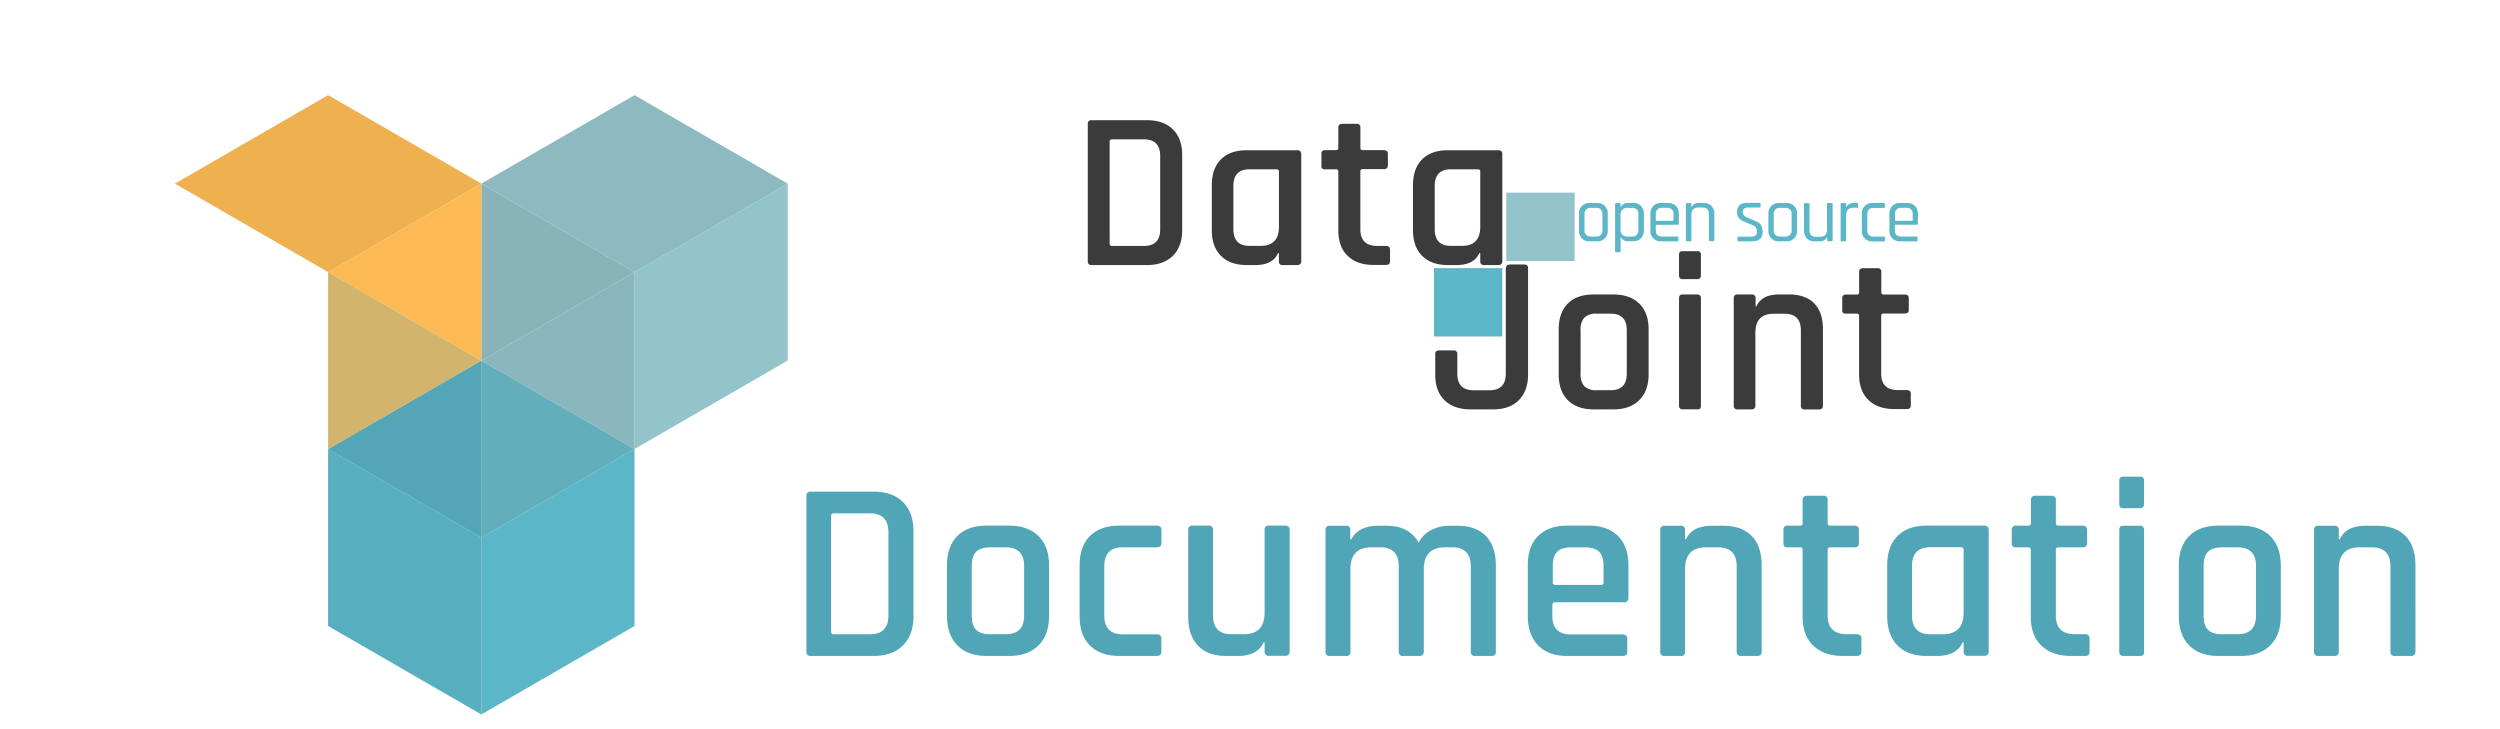 <svg id="Layer_1" data-name="Layer 1" xmlns="http://www.w3.org/2000/svg" viewBox="0 0 864 252"><defs><style>.cls-1{fill:#3b3b3c;}.cls-10,.cls-2{fill:#93c4ca;}.cls-3{fill:#5bb6c8;}.cls-12,.cls-4{fill:#50a6b7;}.cls-5{fill:#8cbac0;}.cls-6{fill:#87b3b9;}.cls-7{fill:#54a7b7;}.cls-8{fill:#fdba54;}.cls-9{fill:#57aebe;}.cls-10,.cls-12{opacity:0.25;}.cls-11{fill:#efb050;}</style></defs><title>djDocsLogoPad</title><path class="cls-1" d="M375.94,90.28V42.86a1.17,1.17,0,0,1,1.32-1.32h19.15q5.68,0,8.92,3.15t3.23,8.92V79.53q0,5.69-3.23,8.88t-8.92,3.19H377.26A1.17,1.17,0,0,1,375.94,90.28ZM384.35,85h11q5.61,0,5.61-5.76V53.92q0-5.76-5.61-5.76h-11c-.57,0-.86.26-.86.78V84.13A.76.76,0,0,0,384.35,85Z"/><path class="cls-1" d="M433.87,91.6h-3q-5.76,0-8.92-3.19t-3.15-8.88V64q0-5.76,3.15-8.92t8.92-3.15h17.44q1.4,0,1.4,1.32V90.28q0,1.32-1.4,1.32h-4.91A1.17,1.17,0,0,1,442,90.28v-2.8h-.31Q439.86,91.6,433.87,91.6ZM442,78.37V59.29q0-.78-.86-.78h-9.27q-5.61,0-5.61,5.76V79.22q0,5.76,5.61,5.76h3.74Q442,85,442,78.37Z"/><path class="cls-1" d="M461.74,58.51H458a1.5,1.5,0,0,1-1.05-.27,1.36,1.36,0,0,1-.27-1v-4A1.17,1.17,0,0,1,458,51.89h3.74a.69.69,0,0,0,.78-.78v-7q0-1.32,1.4-1.32h4.91a1.17,1.17,0,0,1,1.32,1.32v7q0,.78.86.78h7.24q1.4,0,1.4,1.32v4q0,1.25-1.4,1.25H471q-.86,0-.86.78v20Q470.15,85,476,85h3q1.4,0,1.4,1.32v4q0,1.25-1.4,1.25h-4.21q-5.76,0-9-3.11t-3.27-8.8V59.29A.69.69,0,0,0,461.74,58.51Z"/><path class="cls-1" d="M503.4,91.6h-3q-5.76,0-8.92-3.19t-3.15-8.88V64q0-5.76,3.15-8.92t8.92-3.15H517.8q1.4,0,1.4,1.32V90.28q0,1.32-1.4,1.32H512.9a1.17,1.17,0,0,1-1.32-1.32v-2.8h-.31Q509.39,91.6,503.4,91.6Zm8.18-13.24V59.29q0-.78-.86-.78h-9.27q-5.61,0-5.61,5.76V79.22q0,5.76,5.61,5.76h3.74Q511.57,85,511.57,78.37Z"/><path class="cls-1" d="M521.87,91.41h4.91q1.32,0,1.32,1.25v36.75q0,5.68-3.19,8.88T516,141.48h-7.79q-5.76,0-9-3.19t-3.19-8.88v-7q0-1.32,1.4-1.32h4.91a1.17,1.17,0,0,1,1.32,1.32v6.7q0,5.76,5.61,5.76h5.53q5.61,0,5.61-5.76V92.74Q520.47,91.41,521.87,91.41Z"/><path class="cls-1" d="M557.61,141.48h-6.85q-5.76,0-8.92-3.19t-3.15-8.88V113.84q0-5.76,3.15-8.92t8.92-3.15h6.85q5.68,0,8.92,3.15t3.23,8.92v15.57q0,5.68-3.23,8.88T557.61,141.48Zm-5.76-6.62h4.75q5.61,0,5.61-5.68v-15.1q0-5.68-5.61-5.68h-4.75a5.77,5.77,0,0,0-4.28,1.36,6,6,0,0,0-1.32,4.32v15.1a6,6,0,0,0,1.32,4.32A5.76,5.76,0,0,0,551.84,134.86Z"/><path class="cls-1" d="M580.27,95.15V88.06a1.1,1.1,0,0,1,1.25-1.25h5.06a1.1,1.1,0,0,1,1.25,1.25v7.09q0,1.32-1.25,1.32h-5.06Q580.27,96.47,580.27,95.15Zm0,45V103.09q0-1.32,1.25-1.32h5a1.17,1.17,0,0,1,1.32,1.32v37.06a1.51,1.51,0,0,1-.27,1.05,1.36,1.36,0,0,1-1,.27h-5A1.17,1.17,0,0,1,580.27,140.16Z"/><path class="cls-1" d="M605.41,141.48h-4.91a1.17,1.17,0,0,1-1.32-1.32V103.09a1.17,1.17,0,0,1,1.32-1.32h4.91a1.17,1.17,0,0,1,1.32,1.32v2.8H607q1.87-4.13,7.86-4.13h3.43q5.68,0,8.72,3.11t3,9v26.32q0,1.32-1.4,1.32h-4.91a1.17,1.17,0,0,1-1.32-1.32v-26q0-5.76-5.68-5.76h-3.66q-6.39,0-6.38,6.62v25.15A1.17,1.17,0,0,1,605.41,141.48Z"/><path class="cls-1" d="M641.78,108.39H638a1.5,1.5,0,0,1-1.05-.27,1.36,1.36,0,0,1-.27-1v-4a1.17,1.17,0,0,1,1.32-1.32h3.74a.69.69,0,0,0,.78-.78V94q0-1.32,1.4-1.32h4.91A1.17,1.17,0,0,1,650.18,94v7q0,.78.86.78h7.24q1.4,0,1.4,1.32v4q0,1.25-1.4,1.25H651q-.86,0-.86.78v20q0,5.69,5.84,5.68h3q1.4,0,1.4,1.32v4q0,1.25-1.4,1.25h-4.21q-5.76,0-9-3.11t-3.27-8.8v-20.4A.69.69,0,0,0,641.78,108.39Z"/><rect class="cls-2" x="520.57" y="66.58" width="23.62" height="23.62"/><rect class="cls-3" x="495.57" y="92.67" width="23.62" height="23.62"/><path class="cls-3" d="M551.79,83.4h-2.23a3.53,3.53,0,0,1-3.84-3.84V74a3.53,3.53,0,0,1,3.84-3.84h2.23A3.53,3.53,0,0,1,555.64,74v5.55a3.53,3.53,0,0,1-3.84,3.84Zm-2-1.66h1.82a2,2,0,0,0,2.18-2.23V74.06a2,2,0,0,0-2.18-2.23h-1.82a2,2,0,0,0-2.18,2.23v5.45A2,2,0,0,0,549.77,81.74Z"/><path class="cls-3" d="M559.71,87.19h-1.17a.32.32,0,0,1-.36-.36V70.53a.32.32,0,0,1,.36-.36h1.17a.32.32,0,0,1,.36.36v1h.1a2.63,2.63,0,0,1,2.65-1.38h1.56a3.62,3.62,0,0,1,2.74,1,3.92,3.92,0,0,1,1,2.83v5.55a3.92,3.92,0,0,1-1,2.83,3.62,3.62,0,0,1-2.74,1h-1.56A2.63,2.63,0,0,1,560.18,82h-.1v4.8A.32.32,0,0,1,559.71,87.19Zm2.78-5.45H564a2,2,0,0,0,2.21-2.26v-5.4A2,2,0,0,0,564,71.83h-1.53a2.42,2.42,0,0,0-1.79.62,2.39,2.39,0,0,0-.62,1.76v5.14a2.39,2.39,0,0,0,.62,1.76A2.42,2.42,0,0,0,562.49,81.74Z"/><path class="cls-3" d="M579.72,83.4h-5.5a3.53,3.53,0,0,1-3.84-3.84V74a3.53,3.53,0,0,1,3.84-3.84h2.18a3.79,3.79,0,0,1,2.8,1,3.83,3.83,0,0,1,1,2.83v3.3q0,.39-.36.39H572.5c-.17,0-.26.08-.26.23v1.58q0,2.26,2.18,2.26h5.29a.32.32,0,0,1,.36.36v.93Q580.08,83.4,579.72,83.4Zm-7.22-7.09h5.61a.23.23,0,0,0,.26-.26v-2a2,2,0,0,0-2.18-2.23h-1.76a2,2,0,0,0-2.18,2.23v2A.23.23,0,0,0,572.5,76.32Z"/><path class="cls-3" d="M584.16,83.4H583a.32.32,0,0,1-.36-.36V70.53a.32.32,0,0,1,.36-.36h1.17a.32.32,0,0,1,.36.36v1h.1a2.63,2.63,0,0,1,2.65-1.38h1.45a3.67,3.67,0,0,1,2.75,1,3.89,3.89,0,0,1,1,2.83v9a.32.32,0,0,1-.36.36h-1.17a.32.32,0,0,1-.36-.36v-9q0-2.26-2.18-2.26h-1.45a2.42,2.42,0,0,0-1.79.62,2.39,2.39,0,0,0-.62,1.76V83A.32.32,0,0,1,584.16,83.4Z"/><path class="cls-3" d="M605.44,83.4h-4.62a.32.32,0,0,1-.36-.36v-.91q0-.34.36-.34h4.36q2,0,2-1.51v-.49a1.89,1.89,0,0,0-1.32-1.9l-3.06-1.3a4.52,4.52,0,0,1-1.89-1.29,3.12,3.12,0,0,1-.57-2q0-3.19,3.5-3.19h4.26a.32.32,0,0,1,.36.36v.91q0,.34-.36.34H604.2a2.2,2.2,0,0,0-1.41.39,1.14,1.14,0,0,0-.48.91v.44q0,1.09,1.48,1.66l3.06,1.38a3.38,3.38,0,0,1,1.83,1.38,4.87,4.87,0,0,1,.48,2.36Q609.15,83.4,605.44,83.4Z"/><path class="cls-3" d="M617.22,83.4H615a3.53,3.53,0,0,1-3.84-3.84V74A3.53,3.53,0,0,1,615,70.17h2.23A3.53,3.53,0,0,1,621.07,74v5.55a3.53,3.53,0,0,1-3.84,3.84Zm-2-1.66H617a2,2,0,0,0,2.18-2.23V74.06A2,2,0,0,0,617,71.83H615.2A2,2,0,0,0,613,74.06v5.45A2,2,0,0,0,615.2,81.74Z"/><path class="cls-3" d="M628.67,83.4h-1.45a3.66,3.66,0,0,1-2.75-1,3.88,3.88,0,0,1-1-2.83v-9a.32.32,0,0,1,.36-.36H625a.32.32,0,0,1,.36.36v9q0,2.26,2.15,2.26H629a2.43,2.43,0,0,0,1.79-.62,2.39,2.39,0,0,0,.62-1.76V70.53a.32.32,0,0,1,.36-.36H633a.32.32,0,0,1,.36.36V83a.32.32,0,0,1-.36.36h-1.17a.32.32,0,0,1-.36-.36V82h-.1A2.63,2.63,0,0,1,628.67,83.4Z"/><path class="cls-3" d="M637.65,83.4h-1.17a.32.32,0,0,1-.36-.36V70.53a.32.32,0,0,1,.36-.36h1.17a.32.32,0,0,1,.36.36v1h.1a2.25,2.25,0,0,1,1-1,3.39,3.39,0,0,1,1.71-.42h1c.22,0,.34.12.34.36v1a.41.41,0,0,1-.08.27.27.27,0,0,1-.26.06h-1.4a2.27,2.27,0,0,0-1.79.7,2.79,2.79,0,0,0-.62,1.92V83A.32.32,0,0,1,637.65,83.4Z"/><path class="cls-3" d="M651.43,82.1v1q0,.34-.36.34H647.3a3.53,3.53,0,0,1-3.84-3.84V74a3.53,3.53,0,0,1,3.84-3.84h3.76a.32.32,0,0,1,.36.36v1q0,.34-.36.34h-3.56q-2.15,0-2.15,2.26v5.4q0,2.26,2.15,2.26h3.56A.32.32,0,0,1,651.43,82.1Z"/><path class="cls-3" d="M662.38,83.4h-5.5A3.53,3.53,0,0,1,653,79.56V74a3.53,3.53,0,0,1,3.84-3.84h2.18a3.79,3.79,0,0,1,2.8,1,3.83,3.83,0,0,1,1,2.83v3.3q0,.39-.36.39h-7.35c-.17,0-.26.08-.26.23v1.58q0,2.26,2.18,2.26h5.29a.32.32,0,0,1,.36.36v.93Q662.75,83.4,662.38,83.4Zm-7.22-7.09h5.61a.23.23,0,0,0,.26-.26v-2a2,2,0,0,0-2.18-2.23h-1.76a2,2,0,0,0-2.18,2.23v2A.23.23,0,0,0,655.17,76.32Z"/><path class="cls-4" d="M278.69,225.2V171.41a1.33,1.33,0,0,1,1.5-1.5h21.73q6.45,0,10.11,3.58t3.67,10.11V213q0,6.45-3.67,10.07t-10.11,3.62H280.19A1.33,1.33,0,0,1,278.69,225.2Zm9.54-6h12.45q6.36,0,6.36-6.54V183.95q0-6.53-6.36-6.54H288.23c-.65,0-1,.3-1,.88v39.92A.86.86,0,0,0,288.23,219.19Z"/><path class="cls-4" d="M348.73,226.7H341q-6.54,0-10.11-3.62T327.27,213V195.34q0-6.54,3.58-10.11T341,181.65h7.77q6.45,0,10.11,3.58t3.67,10.11V213q0,6.45-3.67,10.07T348.73,226.7Zm-6.54-7.51h5.39q6.36,0,6.36-6.45V195.61q0-6.45-6.36-6.45h-5.39q-3.36,0-4.86,1.55t-1.5,4.9v17.14q0,3.36,1.5,4.9T342.19,219.19Z"/><path class="cls-4" d="M401.37,220.69v4.59q0,1.41-1.59,1.41h-13q-6.54,0-10.11-3.62T373.11,213V195.34q0-6.54,3.58-10.11t10.11-3.58h13q1.59,0,1.59,1.5v4.59q0,1.41-1.59,1.41H388q-6.36,0-6.36,6.54v17q0,6.54,6.36,6.54h11.75Q401.37,219.19,401.37,220.69Z"/><path class="cls-4" d="M427.78,226.7h-4q-6.36,0-9.76-3.58T410.65,213V183.15a1.33,1.33,0,0,1,1.5-1.5h5.56a1.33,1.33,0,0,1,1.5,1.5v29.5q0,6.54,6.36,6.54h4.24q7.24,0,7.24-7.51V183.15a1.33,1.33,0,0,1,1.5-1.5h5.57q1.59,0,1.59,1.5v42q0,1.5-1.59,1.5h-5.57a1.33,1.33,0,0,1-1.5-1.5V222h-.35Q434.58,226.7,427.78,226.7Z"/><path class="cls-4" d="M465.15,226.7h-5.56a1.33,1.33,0,0,1-1.5-1.5v-42a1.33,1.33,0,0,1,1.5-1.5h5.56a1.33,1.33,0,0,1,1.5,1.5v3.18H467q2.56-4.68,9.36-4.68h2.92q7.68,0,11,5.83a9.62,9.62,0,0,1,4.33-4.33,13.51,13.51,0,0,1,6.27-1.5h2.83q6.45,0,9.85,3.58t3.4,10.11V225.2a1.33,1.33,0,0,1-1.5,1.5h-5.65a1.33,1.33,0,0,1-1.5-1.5V195.7q0-6.54-6.36-6.54h-2.56q-7.33,0-7.33,7.68V225.2q0,1.5-1.59,1.5h-5.56a1.33,1.33,0,0,1-1.5-1.5V195.7q0-6.54-6.36-6.54h-3.09q-7.24,0-7.24,7.51V225.2A1.33,1.33,0,0,1,465.15,226.7Z"/><path class="cls-4" d="M560.8,226.7H541.72q-6.54,0-10.11-3.62T528,213V195.34q0-6.54,3.58-10.11t10.11-3.58H549q6.53,0,10.16,3.58t3.62,10.11v11.22a1.41,1.41,0,0,1-1.59,1.59H537.49c-.65,0-1,.29-1,.88v3.8q0,6.45,6.45,6.45H560.8a1.41,1.41,0,0,1,1.59,1.59v4.42Q562.39,226.7,560.8,226.7Zm-23.32-24.55H553.3a.78.78,0,0,0,.88-.88v-5.65q0-3.35-1.5-4.9t-4.86-1.55H543q-3.36,0-4.86,1.55t-1.5,4.9v5.65A.78.78,0,0,0,537.49,202.14Z"/><path class="cls-4" d="M580.85,226.7h-5.56a1.33,1.33,0,0,1-1.5-1.5v-42a1.33,1.33,0,0,1,1.5-1.5h5.56a1.33,1.33,0,0,1,1.5,1.5v3.18h.35q2.12-4.68,8.92-4.68h3.89q6.45,0,9.89,3.53t3.44,10.16V225.2q0,1.5-1.59,1.5H601.7a1.33,1.33,0,0,1-1.5-1.5V195.7q0-6.54-6.45-6.54H589.6q-7.24,0-7.24,7.51V225.2A1.33,1.33,0,0,1,580.85,226.7Z"/><path class="cls-4" d="M622.1,189.16h-4.24a1.7,1.7,0,0,1-1.19-.31,1.54,1.54,0,0,1-.31-1.1v-4.59a1.33,1.33,0,0,1,1.5-1.5h4.24a.78.78,0,0,0,.88-.88v-7.95q0-1.5,1.59-1.5h5.57a1.33,1.33,0,0,1,1.5,1.5v7.95q0,.88,1,.88h8.21q1.59,0,1.59,1.5v4.59q0,1.41-1.59,1.41h-8.21q-1,0-1,.88v22.7q0,6.45,6.63,6.45h3.44q1.59,0,1.59,1.5v4.59q0,1.41-1.59,1.41h-4.77q-6.54,0-10.25-3.53t-3.71-10V190A.78.78,0,0,0,622.1,189.16Z"/><path class="cls-4" d="M669.36,226.7h-3.45q-6.54,0-10.11-3.62T652.22,213V195.34q0-6.54,3.58-10.11t10.11-3.58H685.7q1.59,0,1.59,1.5v42q0,1.5-1.59,1.5h-5.56a1.33,1.33,0,0,1-1.5-1.5V222h-.35Q676.16,226.7,669.36,226.7Zm9.27-15V190q0-.88-1-.88H667.15q-6.36,0-6.36,6.54v17q0,6.54,6.36,6.54h4.24Q678.63,219.19,678.63,211.68Z"/><path class="cls-4" d="M701,189.16h-4.24a1.7,1.7,0,0,1-1.19-.31,1.54,1.54,0,0,1-.31-1.1v-4.59a1.33,1.33,0,0,1,1.5-1.5H701a.78.78,0,0,0,.88-.88v-7.95q0-1.5,1.59-1.5H709a1.33,1.33,0,0,1,1.5,1.5v7.95q0,.88,1,.88h8.21q1.59,0,1.59,1.5v4.59q0,1.41-1.59,1.41h-8.21q-1,0-1,.88v22.7q0,6.45,6.63,6.45h3.44q1.59,0,1.59,1.5v4.59q0,1.41-1.59,1.41h-4.77q-6.54,0-10.25-3.53t-3.71-10V190A.78.78,0,0,0,701,189.16Z"/><path class="cls-4" d="M732.42,174.14v-8a1.25,1.25,0,0,1,1.41-1.41h5.74a1.25,1.25,0,0,1,1.41,1.41v8q0,1.5-1.41,1.5h-5.74Q732.42,175.65,732.42,174.14Zm0,51.05v-42q0-1.5,1.41-1.5h5.65a1.33,1.33,0,0,1,1.5,1.5v42a1.7,1.7,0,0,1-.31,1.19,1.54,1.54,0,0,1-1.1.31h-5.65A1.33,1.33,0,0,1,732.42,225.2Z"/><path class="cls-4" d="M774.47,226.7h-7.77q-6.54,0-10.11-3.62T753,213V195.34q0-6.54,3.58-10.11t10.11-3.58h7.77q6.45,0,10.11,3.58t3.67,10.11V213q0,6.45-3.67,10.07T774.47,226.7Zm-6.54-7.51h5.39q6.36,0,6.36-6.45V195.61q0-6.45-6.36-6.45h-5.39q-3.36,0-4.86,1.55t-1.5,4.9v17.14q0,3.36,1.5,4.9T767.93,219.19Z"/><path class="cls-4" d="M806.79,226.7h-5.56a1.33,1.33,0,0,1-1.5-1.5v-42a1.33,1.33,0,0,1,1.5-1.5h5.56a1.33,1.33,0,0,1,1.5,1.5v3.18h.35q2.12-4.68,8.92-4.68h3.89q6.45,0,9.89,3.53t3.44,10.16V225.2q0,1.5-1.59,1.5h-5.56a1.33,1.33,0,0,1-1.5-1.5V195.7q0-6.54-6.45-6.54h-4.15q-7.24,0-7.24,7.51V225.2A1.33,1.33,0,0,1,806.79,226.7Z"/><g id="_Group_" data-name="&lt;Group&gt;"><polygon class="cls-2" points="272.24 63.46 272.24 124.61 219.29 155.18 219.29 94.06 272.24 63.46"/><polygon class="cls-5" points="166.34 63.49 166.34 63.49 166.34 63.46 219.29 32.89 272.24 63.46 219.29 94.06 166.34 63.49"/><polygon class="cls-3" points="219.29 155.2 219.29 216.34 166.34 246.91 166.34 185.77 219.29 155.2"/><polygon class="cls-2" points="219.29 155.18 219.29 155.2 166.36 124.64 166.38 124.63 219.29 155.18"/><polygon class="cls-6" points="219.29 94.06 219.29 155.18 166.38 124.63 219.29 94.06"/><polygon class="cls-6" points="166.34 63.49 219.29 94.06 166.38 124.63 166.34 124.61 166.34 63.49 166.34 63.49"/><polygon class="cls-7" points="219.29 155.2 166.34 185.77 166.34 185.73 166.34 183.95 166.34 124.65 166.36 124.64 219.29 155.2"/><polygon class="cls-8" points="166.34 124.63 166.32 124.64 113.39 94.06 113.41 94.05 166.34 63.49 166.34 124.61 166.38 124.63 166.36 124.64 166.34 124.63"/><polygon class="cls-6" points="166.36 124.64 166.34 124.65 166.34 124.63 166.36 124.64"/><polygon class="cls-9" points="166.34 185.77 166.34 246.91 113.39 216.34 113.39 155.49 113.39 155.2 166.34 185.77"/><polygon class="cls-7" points="166.34 185.73 166.34 185.77 113.39 155.2 166.32 124.64 166.34 124.65 166.34 183.95 166.34 185.73"/><polygon class="cls-7" points="166.34 124.63 166.34 124.65 166.32 124.64 166.34 124.63"/><polygon class="cls-8" points="166.32 124.64 113.39 155.2 113.39 94.37 113.39 94.06 166.32 124.64"/><polygon class="cls-10" points="166.36 185.77 166.36 124.65 219.31 94.06 219.31 155.2 166.36 185.77"/><polygon class="cls-11" points="166.36 63.45 113.41 94.05 60.47 63.48 60.46 63.48 60.46 63.45 113.41 32.88 166.36 63.45"/><polygon class="cls-12" points="166.36 124.63 166.36 185.77 113.41 155.2 113.41 94.35 113.41 94.07 113.41 94.06 166.36 124.63"/></g></svg>